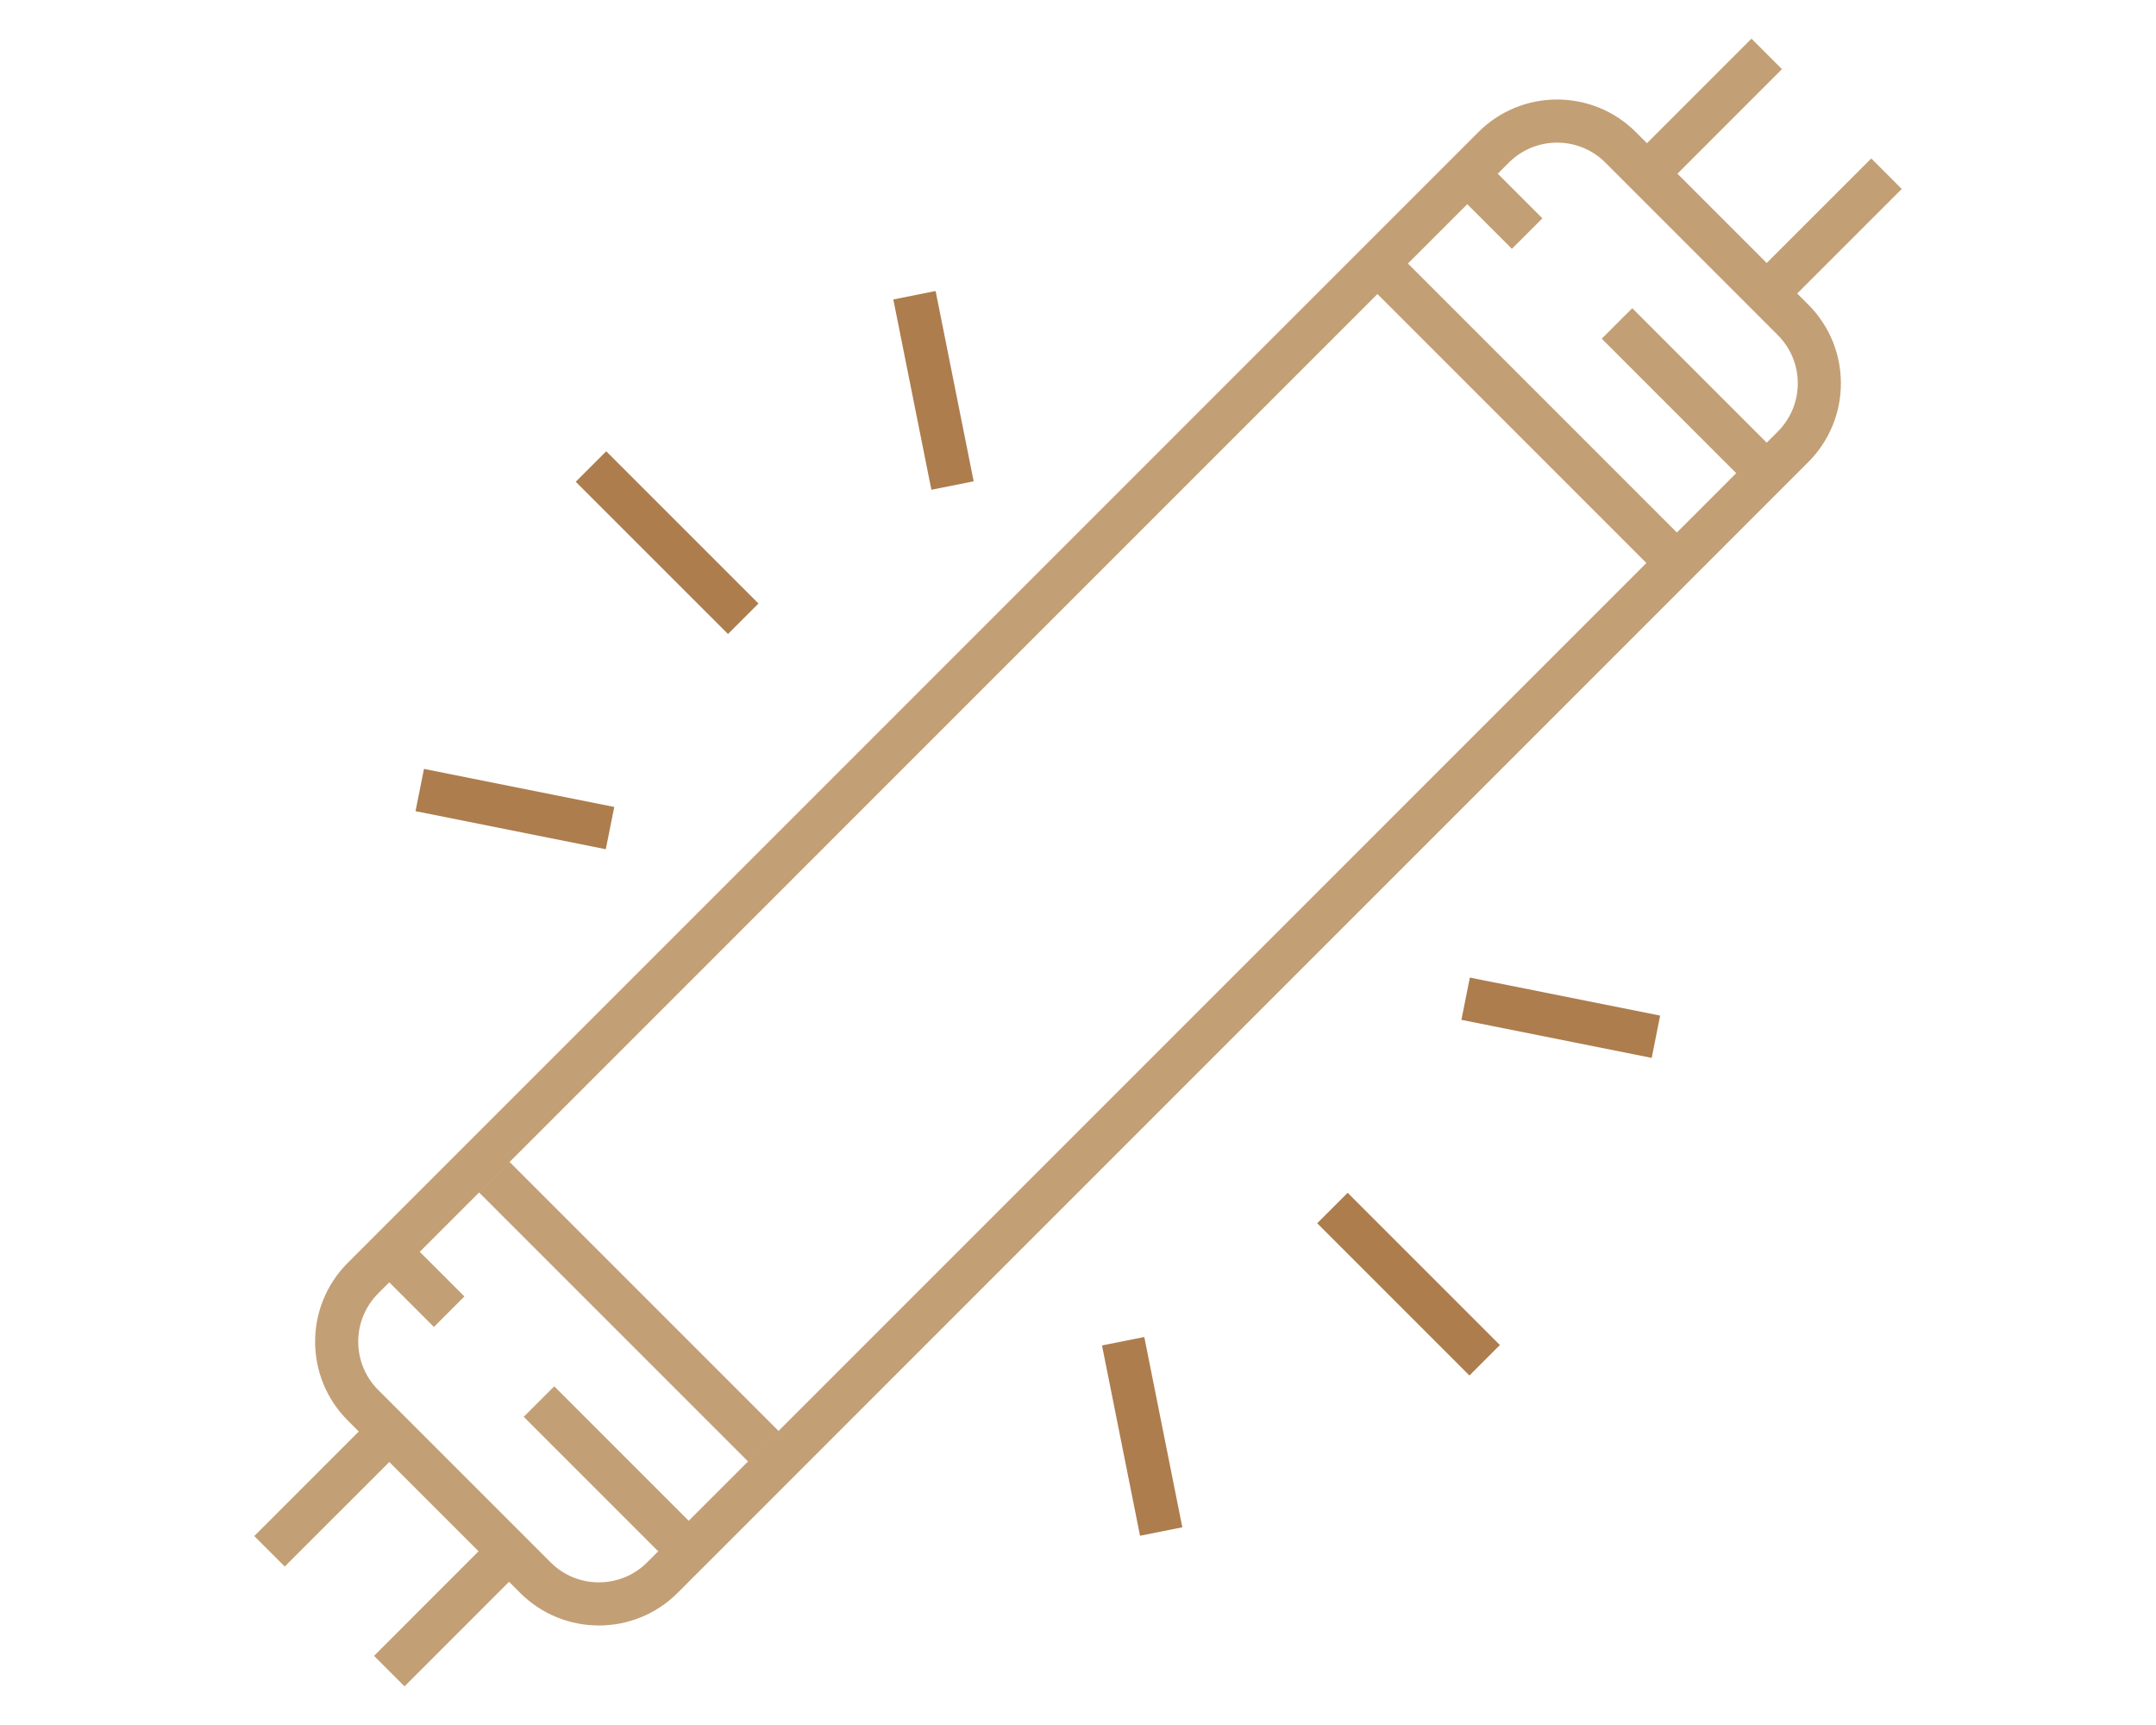 <?xml version="1.0" encoding="utf-8"?>
<!-- Generator: Adobe Illustrator 16.0.0, SVG Export Plug-In . SVG Version: 6.00 Build 0)  -->
<!DOCTYPE svg PUBLIC "-//W3C//DTD SVG 1.1//EN" "http://www.w3.org/Graphics/SVG/1.1/DTD/svg11.dtd">
<svg version="1.1" id="Calque_1" xmlns="http://www.w3.org/2000/svg" xmlns:xlink="http://www.w3.org/1999/xlink" x="0px" y="0px"
	 width="100px" height="80px" viewBox="0 0 100 80" enable-background="new 0 0 100 80" xml:space="preserve">
<g>
	<g>
		<line fill="none" stroke="#C39F75" stroke-width="2" stroke-miterlimit="10" x1="76.389" y1="8.056" x2="81.944" y2="2.5"/>
		<line fill="none" stroke="#C39F75" stroke-width="2" stroke-miterlimit="10" x1="81.944" y1="13.611" x2="87.5" y2="8.056"/>
		<path fill="none" stroke="#C39F75" stroke-width="2" stroke-miterlimit="10" d="M83.164,14.832l-7.995-7.997
			c-1.628-1.627-4.266-1.627-5.893,0L16.835,59.276c-1.626,1.627-1.626,4.265,0,5.893l7.996,7.995c1.628,1.628,4.265,1.628,5.893,0
			l52.44-52.44C84.792,19.097,84.792,16.458,83.164,14.832z"/>
		<line fill="none" stroke="#C39F75" stroke-width="2" stroke-miterlimit="10" x1="23.611" y1="71.944" x2="18.056" y2="77.5"/>
		<line fill="none" stroke="#C39F75" stroke-width="2" stroke-miterlimit="10" x1="18.056" y1="66.389" x2="12.5" y2="71.944"/>
		<line fill="none" stroke="#C39F75" stroke-width="2" stroke-miterlimit="10" x1="75" y1="15" x2="81.944" y2="21.945"/>
		<line fill="none" stroke="#C39F75" stroke-width="2" stroke-miterlimit="10" x1="68.056" y1="8.056" x2="70.833" y2="10.833"/>
		<line fill="none" stroke="#C39F75" stroke-width="2" stroke-miterlimit="10" x1="63.889" y1="12.222" x2="77.778" y2="26.111"/>
		<line fill="none" stroke="#C39F75" stroke-width="2" stroke-miterlimit="10" x1="24.999" y1="65" x2="31.944" y2="71.944"/>
		<line fill="none" stroke="#C39F75" stroke-width="2" stroke-miterlimit="10" x1="18.056" y1="58.056" x2="20.833" y2="60.833"/>
		<line fill="none" stroke="#C39F75" stroke-width="2" stroke-miterlimit="10" x1="22.917" y1="54.584" x2="35.416" y2="67.083"/>
	</g>
	<g>
		<line fill="none" stroke="#AD7D4D" stroke-width="2" stroke-miterlimit="10" x1="28.294" y1="38.404" x2="19.469" y2="36.639"/>
		<line fill="none" stroke="#AD7D4D" stroke-width="2" stroke-miterlimit="10" x1="44.18" y1="22.518" x2="42.415" y2="13.693"/>
		<line fill="none" stroke="#AD7D4D" stroke-width="2" stroke-miterlimit="10" x1="34.473" y1="28.696" x2="27.411" y2="21.636"/>
	</g>
	<g>
		<line fill="none" stroke="#AD7D4D" stroke-width="2" stroke-miterlimit="10" x1="67.979" y1="46.317" x2="76.805" y2="48.082"/>
		<line fill="none" stroke="#AD7D4D" stroke-width="2" stroke-miterlimit="10" x1="52.094" y1="62.202" x2="53.858" y2="71.027"/>
		<line fill="none" stroke="#AD7D4D" stroke-width="2" stroke-miterlimit="10" x1="61.801" y1="56.024" x2="68.862" y2="63.085"/>
	</g>
</g>
</svg>
